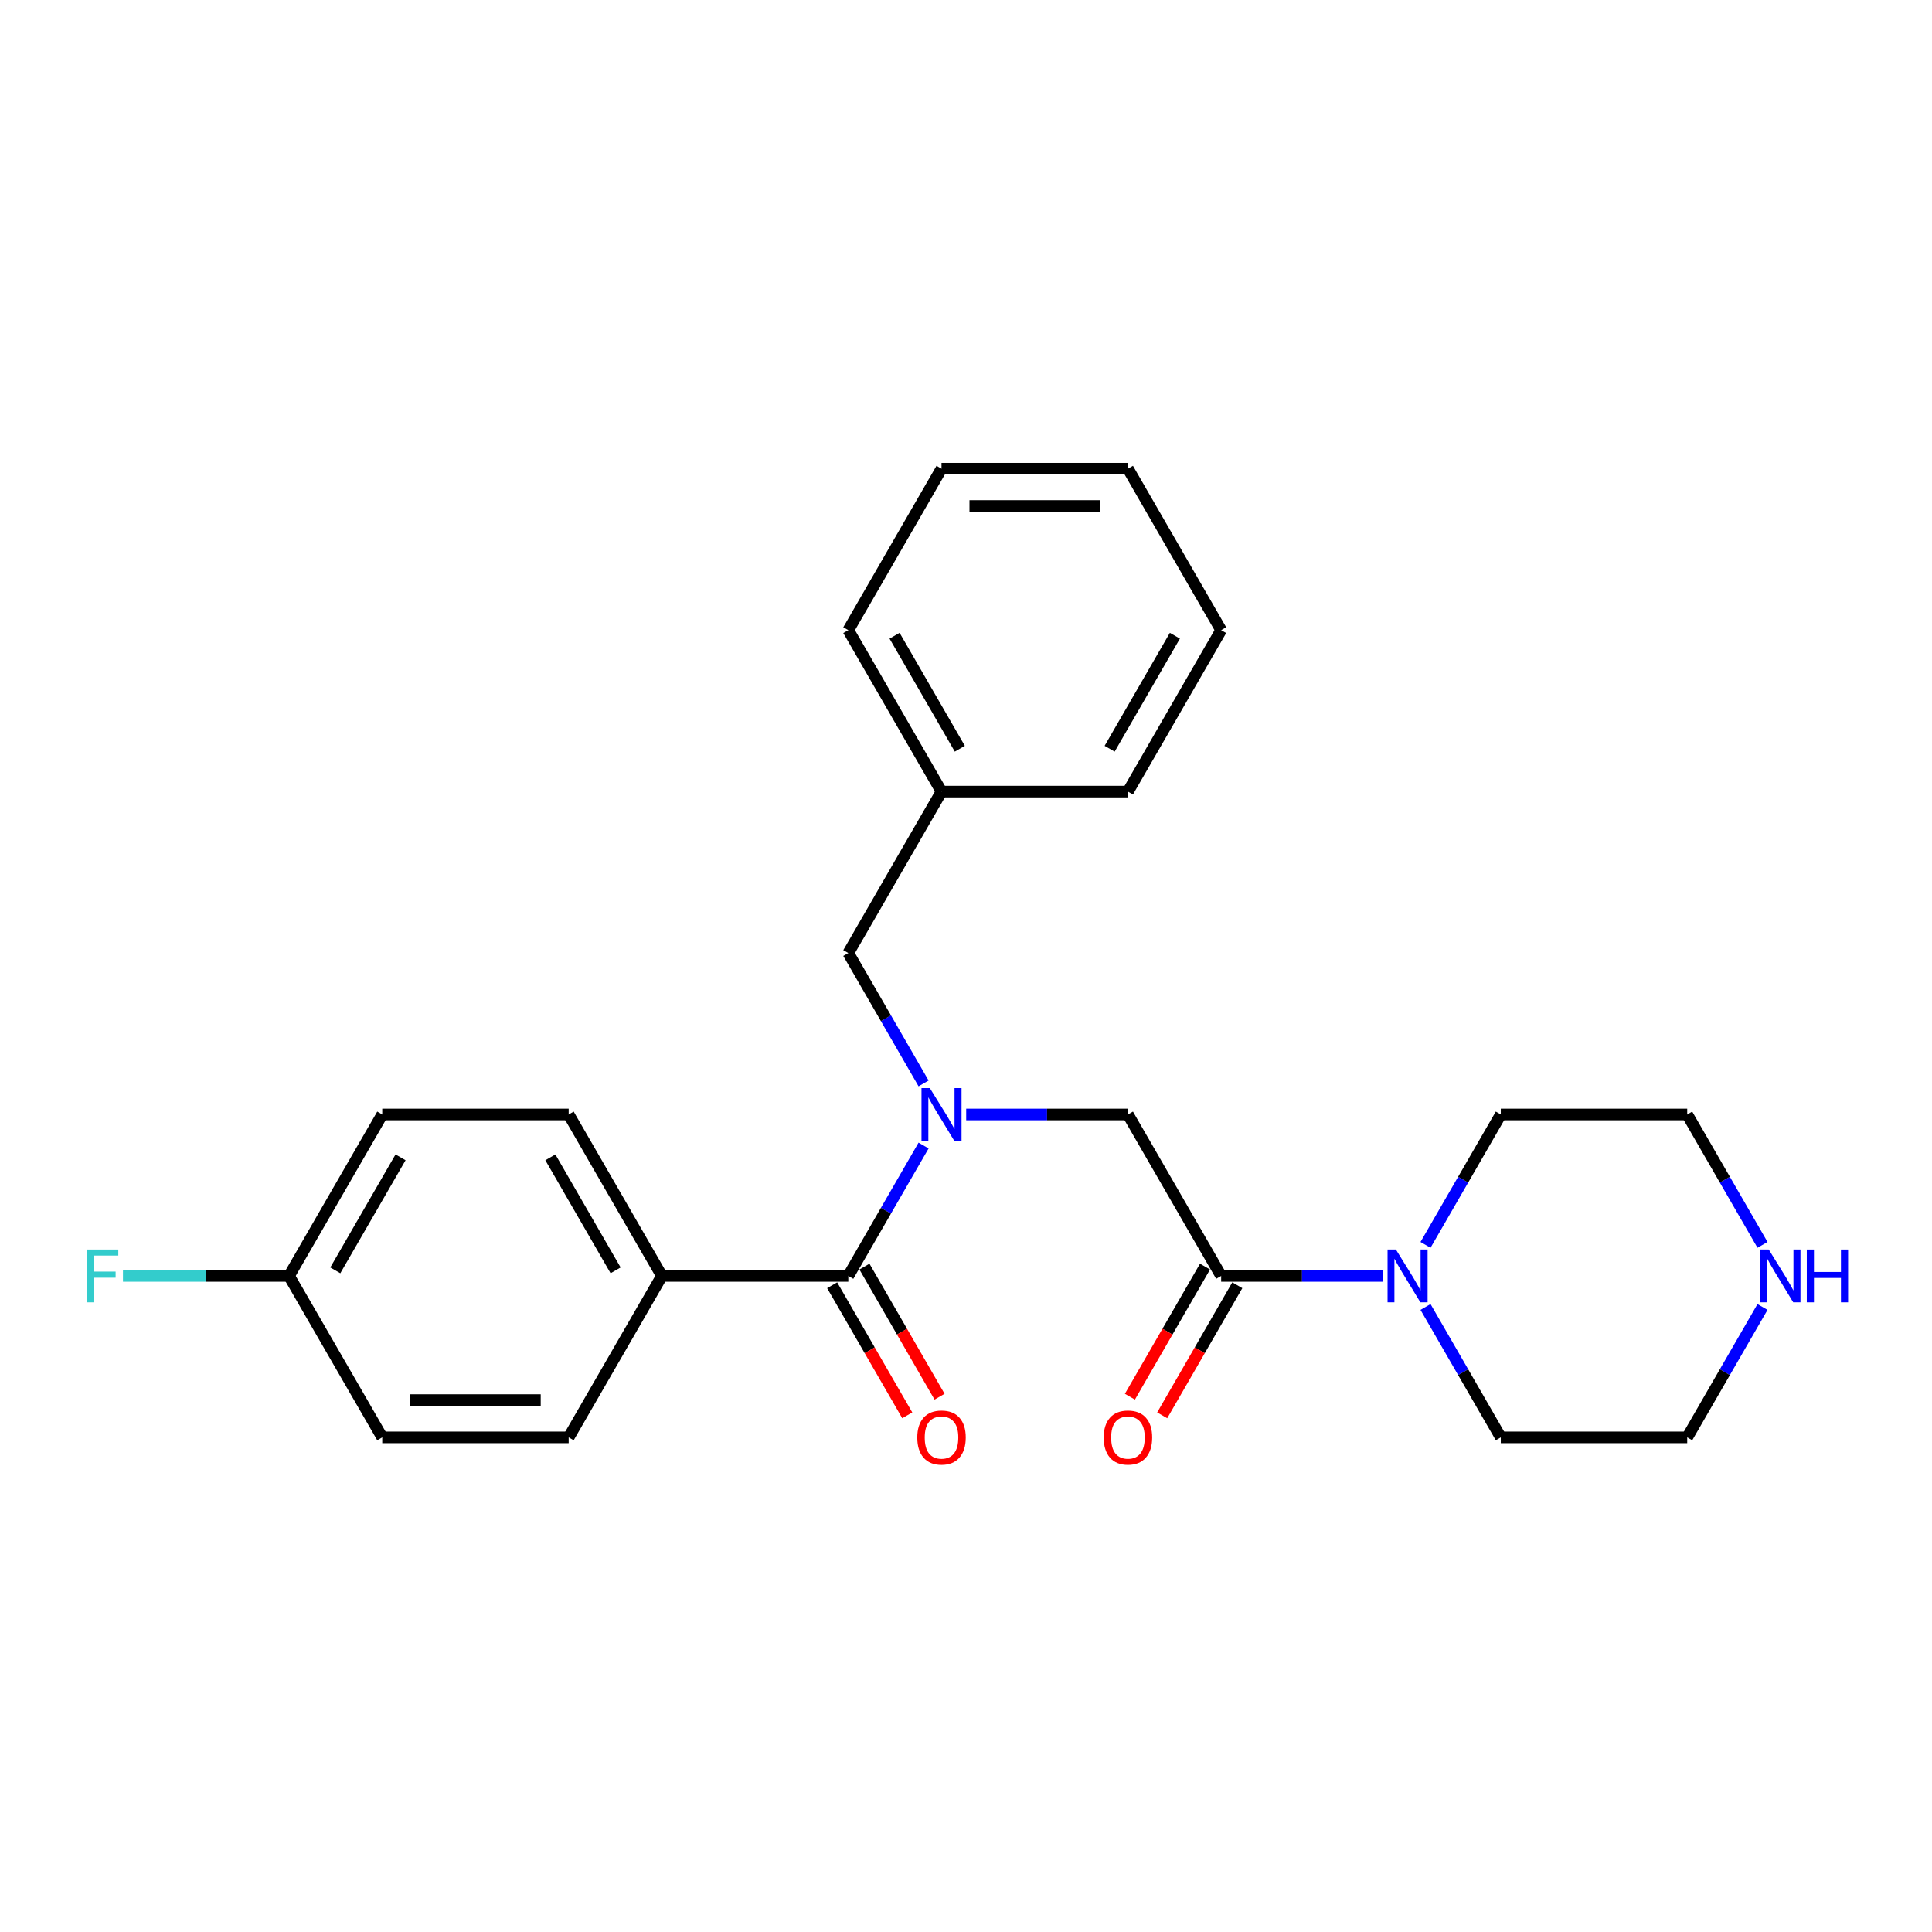 <?xml version='1.0' encoding='iso-8859-1'?>
<svg version='1.1' baseProfile='full'
              xmlns='http://www.w3.org/2000/svg'
                      xmlns:rdkit='http://www.rdkit.org/xml'
                      xmlns:xlink='http://www.w3.org/1999/xlink'
                  xml:space='preserve'
width='1000px' height='1000px' viewBox='0 0 1000 1000'>
<!-- END OF HEADER -->
<rect style='opacity:1.0;fill:#FFFFFF;stroke:none' width='1000' height='1000' x='0' y='0'> </rect>
<path class='bond-0' d='M 478.047,592.933 L 458.564,626.678' style='fill:none;fill-rule:evenodd;stroke:#0000FF;stroke-width:6px;stroke-linecap:butt;stroke-linejoin:miter;stroke-opacity:1' />
<path class='bond-0' d='M 458.564,626.678 L 439.082,660.423' style='fill:none;fill-rule:evenodd;stroke:#000000;stroke-width:6px;stroke-linecap:butt;stroke-linejoin:miter;stroke-opacity:1' />
<path class='bond-3' d='M 500.104,576.857 L 541.963,576.857' style='fill:none;fill-rule:evenodd;stroke:#0000FF;stroke-width:6px;stroke-linecap:butt;stroke-linejoin:miter;stroke-opacity:1' />
<path class='bond-3' d='M 541.963,576.857 L 583.822,576.857' style='fill:none;fill-rule:evenodd;stroke:#000000;stroke-width:6px;stroke-linecap:butt;stroke-linejoin:miter;stroke-opacity:1' />
<path class='bond-5' d='M 478.047,560.781 L 458.564,527.036' style='fill:none;fill-rule:evenodd;stroke:#0000FF;stroke-width:6px;stroke-linecap:butt;stroke-linejoin:miter;stroke-opacity:1' />
<path class='bond-5' d='M 458.564,527.036 L 439.082,493.291' style='fill:none;fill-rule:evenodd;stroke:#000000;stroke-width:6px;stroke-linecap:butt;stroke-linejoin:miter;stroke-opacity:1' />
<path class='bond-4' d='M 439.082,660.423 L 342.588,660.423' style='fill:none;fill-rule:evenodd;stroke:#000000;stroke-width:6px;stroke-linecap:butt;stroke-linejoin:miter;stroke-opacity:1' />
<path class='bond-6' d='M 430.725,665.247 L 450.163,698.915' style='fill:none;fill-rule:evenodd;stroke:#000000;stroke-width:6px;stroke-linecap:butt;stroke-linejoin:miter;stroke-opacity:1' />
<path class='bond-6' d='M 450.163,698.915 L 469.601,732.583' style='fill:none;fill-rule:evenodd;stroke:#FF0000;stroke-width:6px;stroke-linecap:butt;stroke-linejoin:miter;stroke-opacity:1' />
<path class='bond-6' d='M 447.438,655.598 L 466.876,689.266' style='fill:none;fill-rule:evenodd;stroke:#000000;stroke-width:6px;stroke-linecap:butt;stroke-linejoin:miter;stroke-opacity:1' />
<path class='bond-6' d='M 466.876,689.266 L 486.314,722.934' style='fill:none;fill-rule:evenodd;stroke:#FF0000;stroke-width:6px;stroke-linecap:butt;stroke-linejoin:miter;stroke-opacity:1' />
<path class='bond-1' d='M 632.068,660.423 L 583.822,576.857' style='fill:none;fill-rule:evenodd;stroke:#000000;stroke-width:6px;stroke-linecap:butt;stroke-linejoin:miter;stroke-opacity:1' />
<path class='bond-2' d='M 632.068,660.423 L 673.927,660.423' style='fill:none;fill-rule:evenodd;stroke:#000000;stroke-width:6px;stroke-linecap:butt;stroke-linejoin:miter;stroke-opacity:1' />
<path class='bond-2' d='M 673.927,660.423 L 715.786,660.423' style='fill:none;fill-rule:evenodd;stroke:#0000FF;stroke-width:6px;stroke-linecap:butt;stroke-linejoin:miter;stroke-opacity:1' />
<path class='bond-7' d='M 623.712,655.598 L 604.274,689.266' style='fill:none;fill-rule:evenodd;stroke:#000000;stroke-width:6px;stroke-linecap:butt;stroke-linejoin:miter;stroke-opacity:1' />
<path class='bond-7' d='M 604.274,689.266 L 584.836,722.934' style='fill:none;fill-rule:evenodd;stroke:#FF0000;stroke-width:6px;stroke-linecap:butt;stroke-linejoin:miter;stroke-opacity:1' />
<path class='bond-7' d='M 640.425,665.247 L 620.987,698.915' style='fill:none;fill-rule:evenodd;stroke:#000000;stroke-width:6px;stroke-linecap:butt;stroke-linejoin:miter;stroke-opacity:1' />
<path class='bond-7' d='M 620.987,698.915 L 601.549,732.583' style='fill:none;fill-rule:evenodd;stroke:#FF0000;stroke-width:6px;stroke-linecap:butt;stroke-linejoin:miter;stroke-opacity:1' />
<path class='bond-16' d='M 737.843,644.347 L 757.326,610.602' style='fill:none;fill-rule:evenodd;stroke:#0000FF;stroke-width:6px;stroke-linecap:butt;stroke-linejoin:miter;stroke-opacity:1' />
<path class='bond-16' d='M 757.326,610.602 L 776.808,576.857' style='fill:none;fill-rule:evenodd;stroke:#000000;stroke-width:6px;stroke-linecap:butt;stroke-linejoin:miter;stroke-opacity:1' />
<path class='bond-17' d='M 737.843,676.499 L 757.326,710.244' style='fill:none;fill-rule:evenodd;stroke:#0000FF;stroke-width:6px;stroke-linecap:butt;stroke-linejoin:miter;stroke-opacity:1' />
<path class='bond-17' d='M 757.326,710.244 L 776.808,743.988' style='fill:none;fill-rule:evenodd;stroke:#000000;stroke-width:6px;stroke-linecap:butt;stroke-linejoin:miter;stroke-opacity:1' />
<path class='bond-9' d='M 342.588,660.423 L 294.342,576.857' style='fill:none;fill-rule:evenodd;stroke:#000000;stroke-width:6px;stroke-linecap:butt;stroke-linejoin:miter;stroke-opacity:1' />
<path class='bond-9' d='M 318.638,657.537 L 284.866,599.041' style='fill:none;fill-rule:evenodd;stroke:#000000;stroke-width:6px;stroke-linecap:butt;stroke-linejoin:miter;stroke-opacity:1' />
<path class='bond-10' d='M 342.588,660.423 L 294.342,743.988' style='fill:none;fill-rule:evenodd;stroke:#000000;stroke-width:6px;stroke-linecap:butt;stroke-linejoin:miter;stroke-opacity:1' />
<path class='bond-12' d='M 439.082,493.291 L 487.328,409.726' style='fill:none;fill-rule:evenodd;stroke:#000000;stroke-width:6px;stroke-linecap:butt;stroke-linejoin:miter;stroke-opacity:1' />
<path class='bond-8' d='M 912.267,676.499 L 892.784,710.244' style='fill:none;fill-rule:evenodd;stroke:#0000FF;stroke-width:6px;stroke-linecap:butt;stroke-linejoin:miter;stroke-opacity:1' />
<path class='bond-8' d='M 892.784,710.244 L 873.302,743.988' style='fill:none;fill-rule:evenodd;stroke:#000000;stroke-width:6px;stroke-linecap:butt;stroke-linejoin:miter;stroke-opacity:1' />
<path class='bond-27' d='M 912.267,644.347 L 892.784,610.602' style='fill:none;fill-rule:evenodd;stroke:#0000FF;stroke-width:6px;stroke-linecap:butt;stroke-linejoin:miter;stroke-opacity:1' />
<path class='bond-27' d='M 892.784,610.602 L 873.302,576.857' style='fill:none;fill-rule:evenodd;stroke:#000000;stroke-width:6px;stroke-linecap:butt;stroke-linejoin:miter;stroke-opacity:1' />
<path class='bond-14' d='M 294.342,576.857 L 197.848,576.857' style='fill:none;fill-rule:evenodd;stroke:#000000;stroke-width:6px;stroke-linecap:butt;stroke-linejoin:miter;stroke-opacity:1' />
<path class='bond-13' d='M 294.342,743.988 L 197.848,743.988' style='fill:none;fill-rule:evenodd;stroke:#000000;stroke-width:6px;stroke-linecap:butt;stroke-linejoin:miter;stroke-opacity:1' />
<path class='bond-13' d='M 279.868,724.69 L 212.322,724.69' style='fill:none;fill-rule:evenodd;stroke:#000000;stroke-width:6px;stroke-linecap:butt;stroke-linejoin:miter;stroke-opacity:1' />
<path class='bond-11' d='M 149.602,660.423 L 197.848,743.988' style='fill:none;fill-rule:evenodd;stroke:#000000;stroke-width:6px;stroke-linecap:butt;stroke-linejoin:miter;stroke-opacity:1' />
<path class='bond-15' d='M 149.602,660.423 L 106.624,660.423' style='fill:none;fill-rule:evenodd;stroke:#000000;stroke-width:6px;stroke-linecap:butt;stroke-linejoin:miter;stroke-opacity:1' />
<path class='bond-15' d='M 106.624,660.423 L 63.645,660.423' style='fill:none;fill-rule:evenodd;stroke:#33CCCC;stroke-width:6px;stroke-linecap:butt;stroke-linejoin:miter;stroke-opacity:1' />
<path class='bond-25' d='M 149.602,660.423 L 197.848,576.857' style='fill:none;fill-rule:evenodd;stroke:#000000;stroke-width:6px;stroke-linecap:butt;stroke-linejoin:miter;stroke-opacity:1' />
<path class='bond-25' d='M 173.552,657.537 L 207.325,599.041' style='fill:none;fill-rule:evenodd;stroke:#000000;stroke-width:6px;stroke-linecap:butt;stroke-linejoin:miter;stroke-opacity:1' />
<path class='bond-20' d='M 487.328,409.726 L 439.082,326.16' style='fill:none;fill-rule:evenodd;stroke:#000000;stroke-width:6px;stroke-linecap:butt;stroke-linejoin:miter;stroke-opacity:1' />
<path class='bond-20' d='M 496.804,387.542 L 463.032,329.046' style='fill:none;fill-rule:evenodd;stroke:#000000;stroke-width:6px;stroke-linecap:butt;stroke-linejoin:miter;stroke-opacity:1' />
<path class='bond-21' d='M 487.328,409.726 L 583.822,409.726' style='fill:none;fill-rule:evenodd;stroke:#000000;stroke-width:6px;stroke-linecap:butt;stroke-linejoin:miter;stroke-opacity:1' />
<path class='bond-18' d='M 776.808,576.857 L 873.302,576.857' style='fill:none;fill-rule:evenodd;stroke:#000000;stroke-width:6px;stroke-linecap:butt;stroke-linejoin:miter;stroke-opacity:1' />
<path class='bond-19' d='M 776.808,743.988 L 873.302,743.988' style='fill:none;fill-rule:evenodd;stroke:#000000;stroke-width:6px;stroke-linecap:butt;stroke-linejoin:miter;stroke-opacity:1' />
<path class='bond-22' d='M 439.082,326.16 L 487.328,242.594' style='fill:none;fill-rule:evenodd;stroke:#000000;stroke-width:6px;stroke-linecap:butt;stroke-linejoin:miter;stroke-opacity:1' />
<path class='bond-23' d='M 583.822,409.726 L 632.068,326.16' style='fill:none;fill-rule:evenodd;stroke:#000000;stroke-width:6px;stroke-linecap:butt;stroke-linejoin:miter;stroke-opacity:1' />
<path class='bond-23' d='M 574.346,387.542 L 608.118,329.046' style='fill:none;fill-rule:evenodd;stroke:#000000;stroke-width:6px;stroke-linecap:butt;stroke-linejoin:miter;stroke-opacity:1' />
<path class='bond-26' d='M 487.328,242.594 L 583.822,242.594' style='fill:none;fill-rule:evenodd;stroke:#000000;stroke-width:6px;stroke-linecap:butt;stroke-linejoin:miter;stroke-opacity:1' />
<path class='bond-26' d='M 501.802,261.893 L 569.348,261.893' style='fill:none;fill-rule:evenodd;stroke:#000000;stroke-width:6px;stroke-linecap:butt;stroke-linejoin:miter;stroke-opacity:1' />
<path class='bond-24' d='M 632.068,326.16 L 583.822,242.594' style='fill:none;fill-rule:evenodd;stroke:#000000;stroke-width:6px;stroke-linecap:butt;stroke-linejoin:miter;stroke-opacity:1' />
<path  class='atom-0' d='M 481.288 563.194
L 490.242 577.668
Q 491.13 579.096, 492.558 581.682
Q 493.986 584.268, 494.064 584.422
L 494.064 563.194
L 497.692 563.194
L 497.692 590.521
L 493.948 590.521
L 484.337 574.696
Q 483.218 572.843, 482.021 570.72
Q 480.863 568.597, 480.516 567.941
L 480.516 590.521
L 476.965 590.521
L 476.965 563.194
L 481.288 563.194
' fill='#0000FF'/>
<path  class='atom-3' d='M 722.521 646.759
L 731.476 661.233
Q 732.363 662.661, 733.792 665.247
Q 735.22 667.833, 735.297 667.988
L 735.297 646.759
L 738.925 646.759
L 738.925 674.086
L 735.181 674.086
L 725.57 658.261
Q 724.451 656.409, 723.255 654.286
Q 722.097 652.163, 721.749 651.507
L 721.749 674.086
L 718.198 674.086
L 718.198 646.759
L 722.521 646.759
' fill='#0000FF'/>
<path  class='atom-7' d='M 474.784 744.066
Q 474.784 737.504, 478.026 733.837
Q 481.269 730.171, 487.328 730.171
Q 493.388 730.171, 496.63 733.837
Q 499.872 737.504, 499.872 744.066
Q 499.872 750.704, 496.592 754.487
Q 493.311 758.231, 487.328 758.231
Q 481.307 758.231, 478.026 754.487
Q 474.784 750.743, 474.784 744.066
M 487.328 755.143
Q 491.497 755.143, 493.736 752.364
Q 496.013 749.546, 496.013 744.066
Q 496.013 738.701, 493.736 735.999
Q 491.497 733.258, 487.328 733.258
Q 483.16 733.258, 480.883 735.96
Q 478.644 738.662, 478.644 744.066
Q 478.644 749.585, 480.883 752.364
Q 483.16 755.143, 487.328 755.143
' fill='#FF0000'/>
<path  class='atom-8' d='M 571.278 744.066
Q 571.278 737.504, 574.52 733.837
Q 577.762 730.171, 583.822 730.171
Q 589.881 730.171, 593.124 733.837
Q 596.366 737.504, 596.366 744.066
Q 596.366 750.704, 593.085 754.487
Q 589.804 758.231, 583.822 758.231
Q 577.8 758.231, 574.52 754.487
Q 571.278 750.743, 571.278 744.066
M 583.822 755.143
Q 587.99 755.143, 590.229 752.364
Q 592.506 749.546, 592.506 744.066
Q 592.506 738.701, 590.229 735.999
Q 587.99 733.258, 583.822 733.258
Q 579.653 733.258, 577.376 735.96
Q 575.137 738.662, 575.137 744.066
Q 575.137 749.585, 577.376 752.364
Q 579.653 755.143, 583.822 755.143
' fill='#FF0000'/>
<path  class='atom-9' d='M 915.508 646.759
L 924.462 661.233
Q 925.35 662.661, 926.778 665.247
Q 928.206 667.833, 928.284 667.988
L 928.284 646.759
L 931.912 646.759
L 931.912 674.086
L 928.168 674.086
L 918.557 658.261
Q 917.438 656.409, 916.241 654.286
Q 915.083 652.163, 914.736 651.507
L 914.736 674.086
L 911.185 674.086
L 911.185 646.759
L 915.508 646.759
' fill='#0000FF'/>
<path  class='atom-9' d='M 935.192 646.759
L 938.898 646.759
L 938.898 658.377
L 952.87 658.377
L 952.87 646.759
L 956.575 646.759
L 956.575 674.086
L 952.87 674.086
L 952.87 661.465
L 938.898 661.465
L 938.898 674.086
L 935.192 674.086
L 935.192 646.759
' fill='#0000FF'/>
<path  class='atom-16' d='M 44.984 646.759
L 61.233 646.759
L 61.233 649.886
L 48.65 649.886
L 48.65 658.184
L 59.844 658.184
L 59.844 661.349
L 48.65 661.349
L 48.65 674.086
L 44.984 674.086
L 44.984 646.759
' fill='#33CCCC'/>
</svg>
